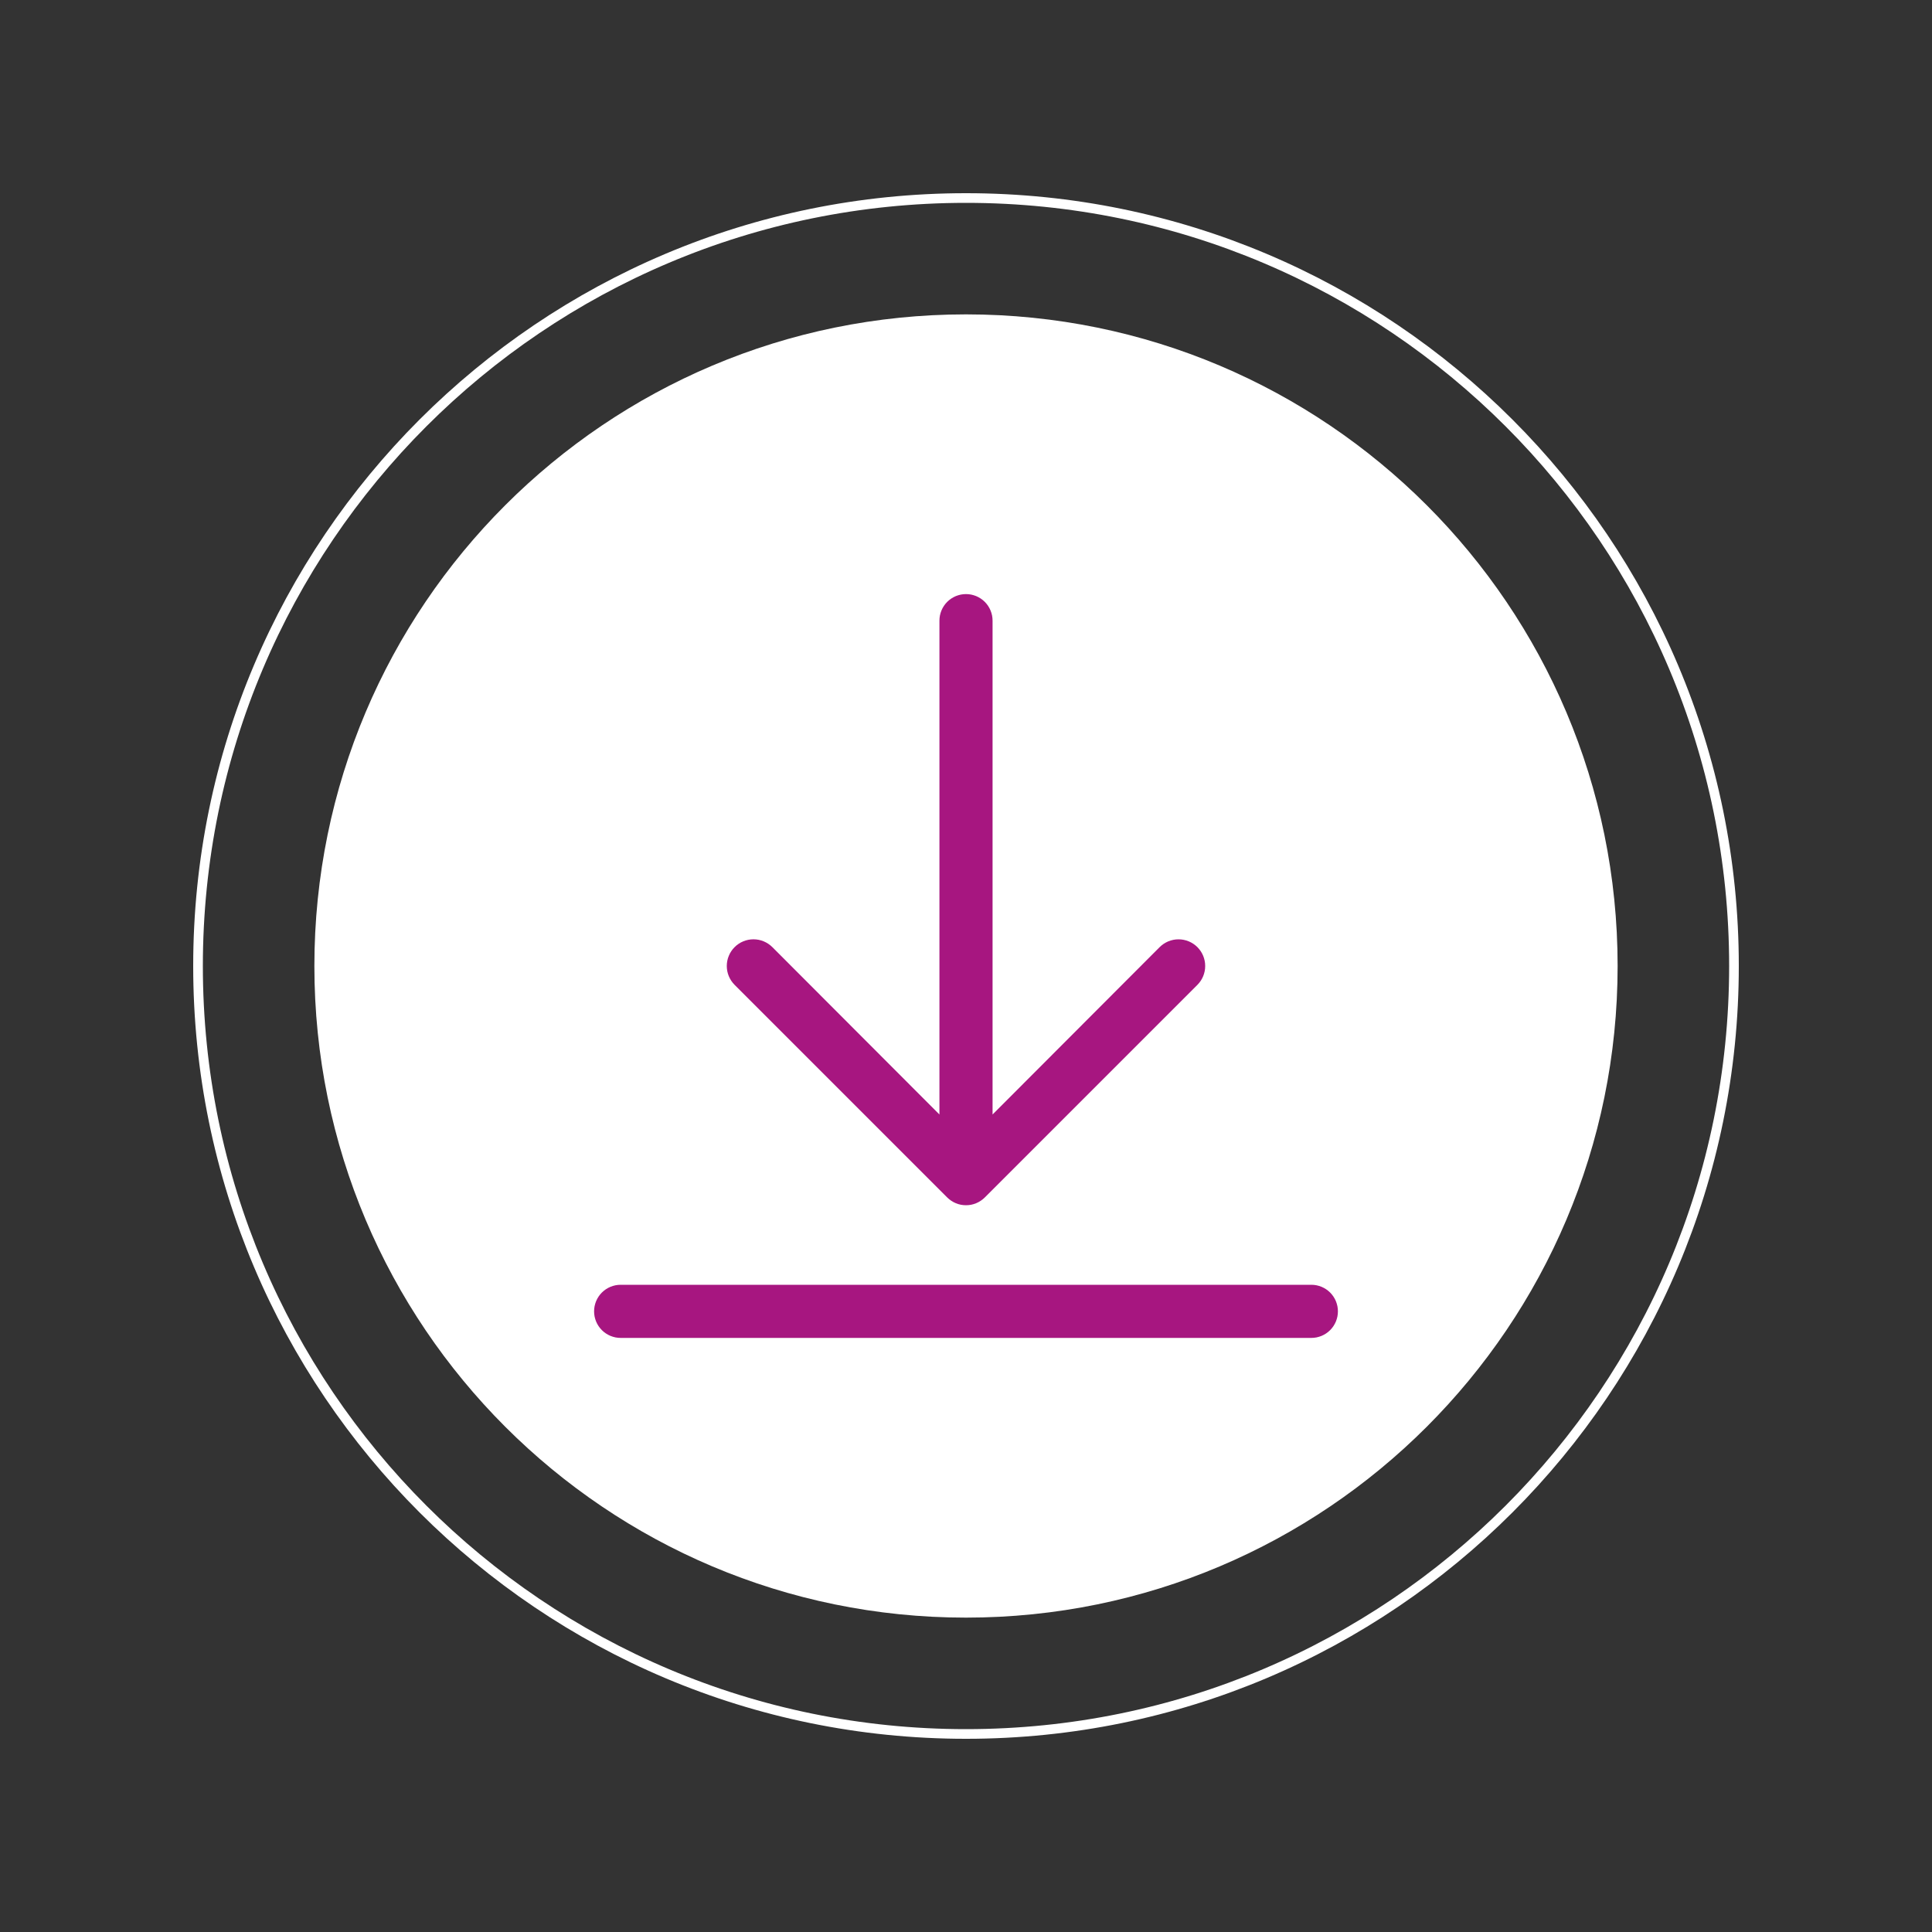 <?xml version="1.0" encoding="UTF-8"?>
<svg xmlns="http://www.w3.org/2000/svg" xmlns:xlink="http://www.w3.org/1999/xlink" width="400" zoomAndPan="magnify" viewBox="0 0 300 300" height="400" preserveAspectRatio="xMidYMid meet" version="1.2">
  <rect x="0" y="0" width="300" height="300" fill="#333333" stroke="none"/>
  <defs>
    <clipPath id="f45571ddd9">
      <path d="M 30 30 L 270 30 L 270 270 L 30 270 Z M 30 30 "></path>
    </clipPath>
    <clipPath id="48ce5648ab">
      <path d="M 150 30 C 83.727 30 30 83.727 30 150 C 30 216.273 83.727 270 150 270 C 216.273 270 270 216.273 270 150 C 270 83.727 216.273 30 150 30 Z M 150 30 "></path>
    </clipPath>
    <clipPath id="fca3541aa9">
      <path d="M 48.816 48.816 L 251.184 48.816 L 251.184 251.184 L 48.816 251.184 Z M 48.816 48.816 "></path>
    </clipPath>
    <clipPath id="4293b023a4">
      <path d="M 150 48.816 C 94.117 48.816 48.816 94.117 48.816 150 C 48.816 205.883 94.117 251.184 150 251.184 C 205.883 251.184 251.184 205.883 251.184 150 C 251.184 94.117 205.883 48.816 150 48.816 Z M 150 48.816 "></path>
    </clipPath>
  </defs>
  <g id="975c73ccc6">
    <g clip-rule="nonzero" clip-path="url(#f45571ddd9)">
      <g clip-rule="nonzero" clip-path="url(#48ce5648ab)">
        <path style="fill:none;stroke-width:4;stroke-linecap:butt;stroke-linejoin:miter;stroke:#ffffff;stroke-opacity:1;stroke-miterlimit:4;" d="M 160 0 C 71.635 0 -0 71.635 -0 160 C -0 248.365 71.635 320 160 320 C 248.365 320 320 248.365 320 160 C 320 71.635 248.365 0 160 0 Z M 160 0 " transform="matrix(0.75,0,0,0.75,30,30)"></path>
      </g>
    </g>
    <g clip-rule="nonzero" clip-path="url(#fca3541aa9)">
      <g clip-rule="nonzero" clip-path="url(#4293b023a4)">
        <path style=" stroke:none;fill-rule:nonzero;fill:#ffffff;fill-opacity:1;" d="M 48.816 48.816 L 251.184 48.816 L 251.184 251.184 L 48.816 251.184 Z M 48.816 48.816 "></path>
      </g>
    </g>
    <path style=" stroke:none;fill-rule:nonzero;fill:#a71680;fill-opacity:1;" d="M 207.75 203.625 C 207.75 203.895 207.723 204.164 207.672 204.43 C 207.617 204.695 207.539 204.953 207.438 205.203 C 207.332 205.453 207.207 205.691 207.055 205.918 C 206.906 206.141 206.734 206.352 206.543 206.543 C 206.352 206.734 206.141 206.906 205.918 207.055 C 205.691 207.207 205.453 207.332 205.203 207.438 C 204.953 207.539 204.695 207.617 204.43 207.672 C 204.164 207.723 203.895 207.75 203.625 207.75 L 96.375 207.75 C 96.105 207.75 95.836 207.723 95.57 207.672 C 95.305 207.617 95.047 207.539 94.797 207.438 C 94.547 207.332 94.309 207.207 94.082 207.055 C 93.859 206.906 93.648 206.734 93.457 206.543 C 93.266 206.352 93.094 206.141 92.945 205.918 C 92.793 205.691 92.668 205.453 92.562 205.203 C 92.461 204.953 92.383 204.695 92.328 204.43 C 92.277 204.164 92.25 203.895 92.25 203.625 C 92.25 203.355 92.277 203.086 92.328 202.82 C 92.383 202.555 92.461 202.297 92.562 202.047 C 92.668 201.797 92.793 201.559 92.945 201.332 C 93.094 201.109 93.266 200.898 93.457 200.707 C 93.648 200.516 93.859 200.344 94.082 200.195 C 94.309 200.043 94.547 199.918 94.797 199.812 C 95.047 199.711 95.305 199.633 95.57 199.578 C 95.836 199.527 96.105 199.5 96.375 199.5 L 203.625 199.5 C 203.895 199.5 204.164 199.527 204.43 199.578 C 204.695 199.633 204.953 199.711 205.203 199.812 C 205.453 199.918 205.691 200.043 205.918 200.195 C 206.141 200.344 206.352 200.516 206.543 200.707 C 206.734 200.898 206.906 201.109 207.055 201.332 C 207.207 201.559 207.332 201.797 207.438 202.047 C 207.539 202.297 207.617 202.555 207.672 202.82 C 207.723 203.086 207.75 203.355 207.75 203.625 Z M 147.07 185.93 C 147.262 186.121 147.473 186.293 147.699 186.445 C 147.922 186.598 148.164 186.727 148.414 186.832 C 148.664 186.938 148.926 187.016 149.191 187.07 C 149.457 187.121 149.727 187.148 150 187.148 C 150.273 187.148 150.543 187.121 150.809 187.07 C 151.074 187.016 151.336 186.938 151.586 186.832 C 151.836 186.727 152.078 186.598 152.301 186.445 C 152.527 186.293 152.738 186.121 152.93 185.93 L 185.93 152.93 C 186.121 152.738 186.293 152.527 186.445 152.301 C 186.594 152.074 186.723 151.836 186.828 151.586 C 186.93 151.332 187.008 151.074 187.062 150.809 C 187.117 150.543 187.141 150.273 187.141 150 C 187.141 149.727 187.117 149.457 187.062 149.191 C 187.008 148.926 186.93 148.668 186.828 148.414 C 186.723 148.164 186.594 147.926 186.445 147.699 C 186.293 147.473 186.121 147.262 185.93 147.07 C 185.738 146.879 185.527 146.707 185.301 146.555 C 185.074 146.406 184.836 146.277 184.586 146.172 C 184.332 146.07 184.074 145.992 183.809 145.938 C 183.543 145.883 183.273 145.859 183 145.859 C 182.727 145.859 182.457 145.883 182.191 145.938 C 181.926 145.992 181.668 146.07 181.414 146.172 C 181.164 146.277 180.926 146.406 180.699 146.555 C 180.473 146.707 180.262 146.879 180.07 147.07 L 154.125 173.059 L 154.125 96.375 C 154.125 96.105 154.098 95.836 154.047 95.57 C 153.992 95.305 153.914 95.047 153.812 94.797 C 153.707 94.547 153.582 94.309 153.43 94.082 C 153.281 93.859 153.109 93.648 152.918 93.457 C 152.727 93.266 152.516 93.094 152.293 92.945 C 152.066 92.793 151.828 92.668 151.578 92.562 C 151.328 92.461 151.07 92.383 150.805 92.328 C 150.539 92.277 150.27 92.25 150 92.25 C 149.73 92.25 149.461 92.277 149.195 92.328 C 148.93 92.383 148.672 92.461 148.422 92.562 C 148.172 92.668 147.934 92.793 147.707 92.945 C 147.484 93.094 147.273 93.266 147.082 93.457 C 146.891 93.648 146.719 93.859 146.57 94.082 C 146.418 94.309 146.293 94.547 146.188 94.797 C 146.086 95.047 146.008 95.305 145.953 95.57 C 145.902 95.836 145.875 96.105 145.875 96.375 L 145.875 173.059 L 119.93 147.07 C 119.738 146.879 119.527 146.707 119.301 146.555 C 119.074 146.402 118.836 146.277 118.586 146.172 C 118.332 146.066 118.074 145.988 117.809 145.934 C 117.539 145.883 117.27 145.855 117 145.855 C 116.727 145.855 116.457 145.883 116.191 145.934 C 115.922 145.988 115.664 146.066 115.414 146.172 C 115.16 146.273 114.922 146.402 114.695 146.555 C 114.469 146.703 114.262 146.875 114.07 147.07 C 113.875 147.262 113.703 147.469 113.555 147.695 C 113.402 147.922 113.273 148.16 113.172 148.414 C 113.066 148.664 112.988 148.922 112.934 149.191 C 112.883 149.457 112.855 149.727 112.855 150 C 112.855 150.27 112.883 150.539 112.934 150.809 C 112.988 151.074 113.066 151.332 113.172 151.586 C 113.277 151.836 113.402 152.074 113.555 152.301 C 113.707 152.527 113.879 152.738 114.07 152.93 Z M 147.07 185.93 "></path>
  </g>
</svg>
